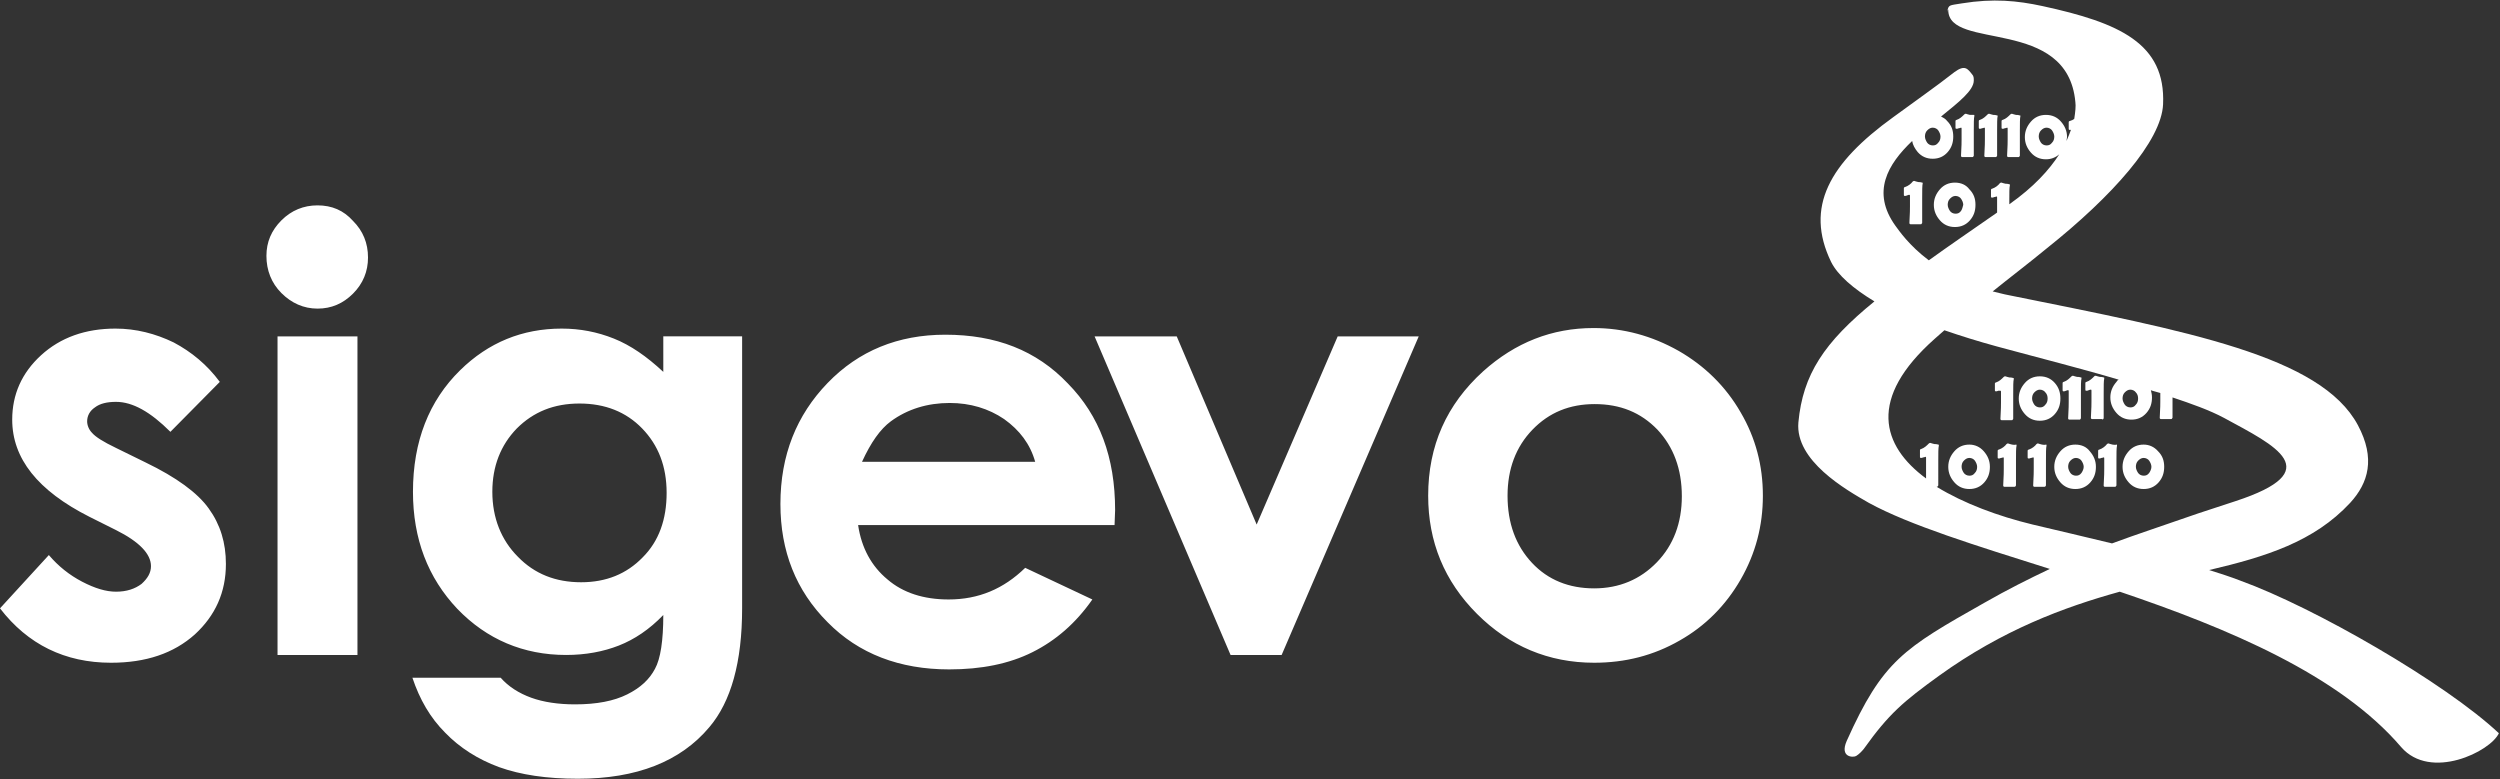 <svg xmlns="http://www.w3.org/2000/svg" id="Layer_1" viewBox="0 0 450.4 140.4"><rect x="0" y="0" width="450.4" height="140.4" fill="#333333" stroke="none"/><style>.st0{fill:#fff}</style><path d="M170.3 60.3c-8.5 0-15.6 2.9-21.2 8.7-5.6 5.8-8.5 13-8.5 21.8 0 8.5 2.8 15.6 8.5 21.3 5.6 5.7 13 8.5 21.9 8.5 5.8 0 10.8-1 15-3.1s7.8-5.2 10.8-9.5l-12.1-5.7c-3.9 3.8-8.4 5.7-13.8 5.7-4.5 0-8.2-1.2-11-3.6-2.9-2.4-4.7-5.7-5.3-9.8h46.2l.1-2.7c0-9.5-2.8-17-8.5-22.8-5.7-6-13-8.8-22.1-8.8zm-9.8 15.6c3-2.2 6.6-3.3 10.6-3.3 3.7 0 7 1 9.8 2.9 2.8 2 4.7 4.5 5.6 7.7h-31.2c1.6-3.5 3.3-5.9 5.2-7.3zm141.9-12.7c-4.8-2.7-9.9-4.1-15.3-4.1-7.5 0-14.1 2.6-19.9 7.8-6.6 6-9.9 13.4-9.9 22.4 0 8.3 2.9 15.4 8.8 21.3 5.8 5.8 12.9 8.8 21.1 8.8 5.6 0 10.7-1.3 15.4-4 4.6-2.6 8.3-6.3 11-11s4-9.7 4-15.1-1.3-10.4-4-15c-2.7-4.7-6.5-8.4-11.2-11.1zm-3.9 38.1c-3 3.1-6.8 4.7-11.3 4.7s-8.3-1.5-11.2-4.6c-2.9-3.1-4.4-7.1-4.4-12.1 0-4.8 1.5-8.8 4.5-11.9s6.7-4.6 11.2-4.6c4.6 0 8.3 1.5 11.3 4.6 2.9 3.1 4.4 7.1 4.4 12 0 4.8-1.5 8.8-4.5 11.9zm-72.1-6.8L212 60.6h-14.8l24.5 57.4h9.2l24.7-57.4H241zM50 60.6h14.4V118H50zM57.2 37c-2.5 0-4.7.9-6.5 2.7S48 43.6 48 46.1c0 2.6.9 4.9 2.7 6.7s4 2.8 6.5 2.8 4.6-.9 6.4-2.7c1.8-1.8 2.7-4 2.7-6.5 0-2.6-.9-4.8-2.7-6.6-1.7-1.9-3.8-2.8-6.4-2.8zm-31 46.3l-5.3-2.6c-2.3-1.1-3.7-2-4.3-2.7-.6-.6-.9-1.4-.9-2.1 0-1 .5-1.9 1.4-2.5.9-.7 2.2-1 3.8-1 3 0 6.2 1.8 9.8 5.4l8.9-9c-2.3-3.1-5.1-5.4-8.3-7.1-3.3-1.6-6.8-2.5-10.5-2.5-5.4 0-9.9 1.6-13.4 4.8-3.5 3.2-5.2 7.1-5.2 11.6 0 7 4.6 12.8 13.9 17.5l4.8 2.4c4.2 2.1 6.3 4.3 6.3 6.5 0 1.2-.6 2.2-1.7 3.2-1.2.9-2.7 1.4-4.6 1.4-1.8 0-3.8-.6-6.1-1.8-2.3-1.2-4.3-2.8-6-4.8L0 109.6c5 6.5 11.7 9.8 20 9.8 6.3 0 11.3-1.7 15.1-5.1 3.7-3.4 5.6-7.6 5.6-12.7 0-3.8-1-7.1-3.1-10-2-2.8-5.8-5.6-11.4-8.3zm93.3-22.7V67c-3-2.8-5.9-4.8-8.9-6s-6.1-1.8-9.4-1.8c-7.1 0-13.2 2.5-18.3 7.5-5.6 5.5-8.5 12.8-8.5 21.9 0 8.5 2.7 15.5 8 21.1 5.3 5.5 11.9 8.3 19.6 8.3 3.5 0 6.7-.6 9.5-1.7s5.5-2.9 8-5.5c0 4.6-.5 7.9-1.5 9.7-1 1.9-2.6 3.4-5 4.6s-5.5 1.8-9.4 1.8c-3 0-5.7-.4-7.9-1.2-2.2-.8-4.1-2-5.5-3.6H74.3c1.3 3.9 3.2 7.2 5.9 9.9 2.6 2.7 5.9 4.8 9.7 6.2 3.9 1.4 8.6 2.1 14.2 2.1 10.6 0 18.5-3.1 23.7-9.3 3.9-4.6 5.9-11.7 5.9-21.4v-49h-14.2zm-3.7 39.8c-2.9 3-6.6 4.5-11.1 4.5-4.6 0-8.4-1.5-11.4-4.6-3-3-4.6-7-4.6-11.7 0-4.6 1.5-8.4 4.4-11.4 3-3 6.7-4.5 11.3-4.5 4.6 0 8.4 1.5 11.3 4.5s4.4 6.8 4.4 11.6-1.4 8.7-4.3 11.6zm244.1-79.5c0-.1 0-.1-.1-.1-.3-.1-.6-.1-.7-.1-.3-.1-.5-.1-.7-.2h-.1s-.1 0-.2.1c-.4.4-.8.8-1.4 1-.1 0-.2.1-.2.2V23c0 .2.1.2.2.2s.2 0 .4-.1c.2 0 .3-.1.4-.1s.1.1.1.2v1.9c0 .3 0 1.3-.1 2.9v.1c0 .1.1.2.2.2h1.8c.1 0 .2 0 .2-.1.1-.1.1-.1.1-.2v-4.4c0-1.4 0-2.3.1-2.7 0 .1 0 0 0 0zM346.4 33c0-.1 0-.1-.1-.1-.3-.1-.6-.1-.7-.1-.3-.1-.5-.1-.7-.2h-.1s-.1 0-.2.1c-.3.4-.8.8-1.4 1-.1 0-.2.1-.2.2v1.2c0 .2.1.2.2.2s.2 0 .4-.1.3-.1.4-.1.1.1.1.2v1.9c0 .3 0 1.3-.1 2.9v.1c0 .1.1.2.2.2h1.8c.1 0 .2 0 .2-.1.1-.1.1-.1.1-.2v-4.4c0-1.4 0-2.3.1-2.7 0 .1 0 .1 0 0zM364 20.9c0-.1 0-.1-.1-.1-.3-.1-.6-.1-.7-.1-.3-.1-.5-.1-.7-.2h-.1s-.1 0-.2.1c-.4.4-.8.8-1.4 1-.1 0-.2.1-.2.2V23c0 .2.1.2.2.2s.2 0 .4-.1c.2 0 .3-.1.4-.1s.1.1.1.2v1.9c0 .3 0 1.3-.1 2.9v.1c0 .1.1.2.2.2h1.8c.1 0 .2 0 .2-.1.1-.1.1-.1.1-.2v-4.4c0-1.4 0-2.3.1-2.7 0 .1 0 0 0 0zm-11.8 12c-1.1 0-2 .4-2.7 1.2s-1.1 1.7-1.1 2.8.4 2 1.1 2.8 1.6 1.2 2.7 1.2 2-.4 2.7-1.2 1-1.7 1-2.8-.3-2-1.1-2.8c-.6-.8-1.5-1.2-2.6-1.2zm1.1 5.1c-.3.4-.6.5-1 .5s-.8-.2-1-.5-.4-.7-.4-1.1c0-.4.1-.8.4-1.1s.6-.5 1-.5.8.2 1 .5.4.7.4 1.1c-.1.4-.2.8-.4 1.1zm1.6-17.3c-.3-.1-.5-.1-.7-.2h-.1s-.1 0-.2.1c-.4.4-.8.8-1.4 1-.1 0-.2.1-.2.2V23c0 .2.1.2.2.2s.2 0 .4-.1c.2 0 .3-.1.4-.1s.1.1.1.2v1.9c0 .3 0 1.3-.1 2.9v.1c0 .1.1.2.2.2h1.8c.1 0 .2 0 .2-.1.1-.1.1-.1.1-.2v-4.4c0-1.4 0-2.3.1-2.7v-.1c0-.1 0-.1-.1-.1h-.7zm5.5 49.7c.1 0 .1.1.1.2v1.9c0 .3 0 1.3-.1 2.9v.1c0 .1.1.2.2.2h1.8c.1 0 .2 0 .2-.1.1-.1.1-.1.1-.2V71c0-1.4 0-2.3.1-2.7v-.1c0-.1 0-.1-.1-.1-.3-.1-.6-.1-.7-.1-.3-.1-.5-.1-.7-.2h-.1s-.1 0-.2.1c-.4.4-.8.8-1.4 1-.1 0-.2.1-.2.2v1.2c0 .2.1.2.2.2s.2 0 .4-.1h.4zm2.1 9.7c-.3-.1-.5-.1-.7-.2h-.1s-.1 0-.2.1c-.3.4-.8.8-1.4 1-.1 0-.2.1-.2.2v1.2c0 .2.1.2.2.2s.2 0 .4-.1c.2 0 .3-.1.4-.1s.1.1.1.2v1.9c0 .3 0 1.3-.1 2.9v.1c0 .1.1.2.2.2h1.8c.1 0 .2 0 .2-.1.1-.1.1-.1.1-.2V83c0-1.4 0-2.3.1-2.7v-.1c0-.1 0-.1-.1-.1-.3.1-.5 0-.7 0zm18.1 0c-.3-.1-.5-.1-.7-.2h-.1s-.1 0-.2.1c-.3.4-.8.8-1.4 1-.1 0-.2.1-.2.2v1.2c0 .2.1.2.2.2s.2 0 .4-.1c.2 0 .3-.1.4-.1s.1.1.1.2v1.9c0 .3 0 1.3-.1 2.9v.1c0 .1.1.2.2.2h1.8c.1 0 .2 0 .2-.1.1-.1.1-.1.1-.2V83c0-1.4 0-2.3.1-2.7v-.1c0-.1 0-.1-.1-.1-.3.1-.5 0-.7 0zm-9-9.8c0 .2.1.2.2.2s.2 0 .4-.1.3-.1.4-.1.1.1.1.2v1.9c0 .3 0 1.3-.1 2.9v.1c0 .1.1.2.2.2h1.8c.1 0 .2 0 .2-.1.1-.1.1-.1.1-.2v-4.4c0-1.4 0-2.3.1-2.7v-.1c0-.1 0-.1-.1-.1-.3-.1-.6-.1-.7-.1-.3-.1-.5-.1-.7-.2h-.1s-.1 0-.2.1c-.4.4-.8.8-1.4 1-.1 0-.2.1-.2.2v1.3zm-16.8 9.8c-1.1 0-2 .4-2.7 1.2-.7.8-1.1 1.7-1.1 2.8 0 1.1.4 2 1.1 2.8s1.6 1.2 2.7 1.2 2-.4 2.7-1.2c.7-.8 1-1.7 1-2.8 0-1.1-.4-2-1.1-2.8-.7-.8-1.6-1.2-2.6-1.2zm1 5.1c-.3.4-.6.5-1 .5s-.8-.2-1-.5-.4-.7-.4-1.1.1-.8.4-1.1c.3-.3.6-.5 1-.5s.8.2 1 .5.4.7.4 1.1c0 .4-.1.8-.4 1.1zm18.1-5.1c-1.1 0-2 .4-2.7 1.2-.7.8-1.1 1.7-1.1 2.8 0 1.1.4 2 1.1 2.8s1.6 1.2 2.7 1.2 2-.4 2.7-1.2c.7-.8 1-1.7 1-2.8 0-1.1-.4-2-1.1-2.8-.6-.8-1.5-1.2-2.6-1.2zm1.1 5.1c-.3.4-.6.5-1 .5s-.8-.2-1-.5-.4-.7-.4-1.1.1-.8.4-1.1c.3-.3.6-.5 1-.5s.8.2 1 .5.4.7.4 1.1-.2.8-.4 1.1zm3.9-9.7c.1-.1.1-.1.1-.2v-4.4c0-1.4 0-2.3.1-2.7v-.1c0-.1 0-.1-.1-.1-.3-.1-.6-.1-.7-.1-.3-.1-.5-.1-.7-.2h-.1c-.1 0-.1 0-.2.1-.4.4-.8.8-1.4 1-.1 0-.2.1-.2.2v1.2c0 .2.1.2.2.2s.2 0 .4-.1.3-.1.4-.1.1.1.1.2v1.9c0 .3 0 1.3-.1 2.9v.1c0 .1.1.2.2.2h1.8c.1.1.2.1.2 0zm7.3 4.6c-1.1 0-2 .4-2.7 1.2-.7.8-1.1 1.7-1.1 2.8 0 1.1.4 2 1.1 2.8s1.6 1.2 2.7 1.2 2-.4 2.7-1.2c.7-.8 1-1.7 1-2.8 0-1.1-.3-2-1.1-2.8-.7-.8-1.6-1.2-2.6-1.2zm1 5.1c-.3.4-.6.5-1 .5s-.8-.2-1-.5-.4-.7-.4-1.1.1-.8.4-1.1c.3-.3.6-.5 1-.5s.8.2 1 .5.4.7.4 1.1-.2.8-.4 1.1zm-17-16.2c-.7-.8-1.6-1.2-2.7-1.2s-2 .4-2.7 1.2c-.7.8-1.1 1.7-1.1 2.8 0 1.1.4 2 1.1 2.8s1.6 1.2 2.7 1.2 2-.4 2.7-1.2c.7-.8 1-1.7 1-2.8s-.3-2-1-2.8zm-1.7 3.9c-.3.4-.6.5-1 .5s-.8-.2-1-.5-.4-.7-.4-1.1.1-.8.4-1.1c.3-.3.6-.5 1-.5s.8.2 1 .5c.3.3.4.7.4 1.1 0 .4-.1.8-.4 1.1zm-.6 7.2c-.3-.1-.5-.1-.7-.2h-.1s-.1 0-.2.1c-.3.4-.8.8-1.4 1-.1 0-.2.1-.2.2v1.2c0 .2.1.2.2.2s.2 0 .4-.1c.2 0 .3-.1.4-.1s.1.1.1.2v1.9c0 .3 0 1.3-.1 2.9v.1c0 .1.1.2.2.2h1.8c.1 0 .2 0 .2-.1.1-.1.1-.1.1-.2V83c0-1.4 0-2.3.1-2.7v-.1c0-.1 0-.1-.1-.1-.3.1-.5 0-.7 0z" class="st0"/><path d="M403.6 104.6c-1.8-.7-3.7-1.3-5.6-1.9 10.2-2.4 18.9-5.1 25.4-12.1 3.3-3.6 4.6-8 1.4-14-6.7-12.5-30.6-16.9-62.8-23.4-1.1-.2-2.1-.5-3-.7 3.1-2.5 6.4-5 9.8-7.8 11.8-9.4 20.6-19.3 20.9-25.9.5-11-7.9-14.7-21.7-17.7-4.6-1-8.9-1.4-14.5-.5-2.4.4-2.4.2-2.7 1.5-.1.4.2-.7.2-.3 0 7.4 21.5 1.1 22.9 16.6.1.7 0 1.7-.2 3-.2.2-.5.3-.8.4-.1 0-.2.1-.2.2v1.2c0 .2.1.2.2.2h.2c-.2.6-.5 1.3-.8 2 0-.2.1-.5.1-.7 0-1.1-.4-2-1.1-2.8s-1.6-1.2-2.7-1.2-2 .4-2.7 1.2c-.7.8-1.1 1.7-1.1 2.8 0 1.1.4 2 1.1 2.8s1.6 1.2 2.7 1.2c.9 0 1.7-.3 2.4-.9-1.8 2.8-4.6 5.9-9 9v-.7c0-1.4 0-2.3.1-2.7v-.1c0-.1 0-.1-.1-.1-.3-.1-.6-.1-.7-.1-.3-.1-.5-.1-.7-.2h-.1s-.1 0-.2.1c-.3.4-.8.8-1.4 1-.1 0-.2.1-.2.2v1.2c0 .2.1.2.2.2s.2 0 .4-.1c.2 0 .3-.1.4-.1s.1.1.1.2v2.7c-4.6 3.2-8.7 6-12.3 8.6-3.6-2.7-5.4-5.4-6-6.2-4.4-6.1-1.4-11.1 3-15.3.1.7.5 1.4 1 2 .7.8 1.6 1.2 2.7 1.2s2-.4 2.7-1.2c.7-.8 1-1.7 1-2.8 0-1.1-.3-2-1.1-2.8-.3-.4-.7-.6-1.1-.8 3.2-2.6 5.9-4.7 5.9-6.5 0-.4 0-.8-.3-1.1-.8-1-1.3-1.8-3.2-.4-3.3 2.6-7.2 5.3-11 8.1-11.5 8.3-16 16.2-11.2 26.1 1.2 2.4 4 4.8 7.8 7.1-9.1 7.4-12.9 13.2-13.7 21.8-.6 6.9 8.5 12.1 12.7 14.5 7.3 4 19.3 7.7 32.6 11.9-3.8 1.8-7.6 3.7-11.8 6.1-14.5 8.2-18.3 10.4-24.8 24.9-1.3 3 1.2 3 1.7 2.7s1-.8 1.4-1.3c4.5-6.3 7.1-8.5 13.6-13.2 11.4-8.2 22.4-12.3 32.5-15.1 19.5 6.6 39.6 15 50.7 28 5.3 6.1 16.1.8 17.6-2.5-9.7-9.1-33.3-22.7-46.6-27.5zm-33.9-78.9c-.3.4-.6.5-1 .5s-.8-.2-1-.5-.4-.7-.4-1.1.1-.8.4-1.1c.3-.3.6-.5 1-.5s.8.2 1 .5.4.7.4 1.1-.1.8-.4 1.1zm-22.5-2.2c.3-.3.6-.5 1-.5s.8.2 1 .5.4.7.4 1.1-.1.8-.4 1.1c-.3.4-.6.5-1 .5s-.8-.2-1-.5-.4-.7-.4-1.1c0-.4.1-.8.4-1.1zm35.6 47.2c.3-.3.6-.5 1-.5s.8.2 1 .5c.3.3.4.7.4 1.1s-.1.8-.4 1.1c-.3.4-.6.5-1 .5s-.8-.2-1-.5-.4-.7-.4-1.1c0-.4.1-.8.4-1.1zm-2.3 27.2c-4.9-1.2-9.7-2.3-14.3-3.4-6.2-1.5-12.4-3.8-17.3-6.8.1 0 .2 0 .2-.1.1-.1.1-.1.1-.2V83c0-1.4 0-2.3.1-2.7v-.1c0-.1 0-.1-.1-.1-.3-.1-.6-.1-.7-.1-.3-.1-.5-.1-.7-.2h-.1s-.1 0-.2.1c-.4.4-.8.8-1.4 1-.1 0-.2.1-.2.2v1.2c0 .2.1.2.2.2s.2 0 .4-.1c.2 0 .3-.1.4-.1s.1.1.1.2v3.7c-8-5.9-10.6-14.4 1.6-25.2.6-.5 1.1-1 1.7-1.5 2.9 1 6.1 2 9.4 2.9 8.1 2.2 15.3 4 22 6-.2.1-.3.2-.4.4-.7.8-1.1 1.7-1.1 2.8 0 1.1.4 2 1.1 2.8s1.6 1.2 2.7 1.2 2-.4 2.7-1.2c.7-.8 1-1.7 1-2.8 0-.5-.1-.9-.2-1.3.5.2 1.1.3 1.7.5v1.5c0 .3 0 1.3-.1 2.9v.1c0 .1.1.2.2.2h1.8c.1 0 .2 0 .2-.1.1-.1.1-.1.1-.2v-3.6c3.3 1.1 6.7 2.3 9.3 3.7 9.2 5 18.8 9.5 2 15-2.2.7-4.5 1.5-6.7 2.2-6.3 2.2-11.2 3.8-15.5 5.4z" class="st0"/></svg>